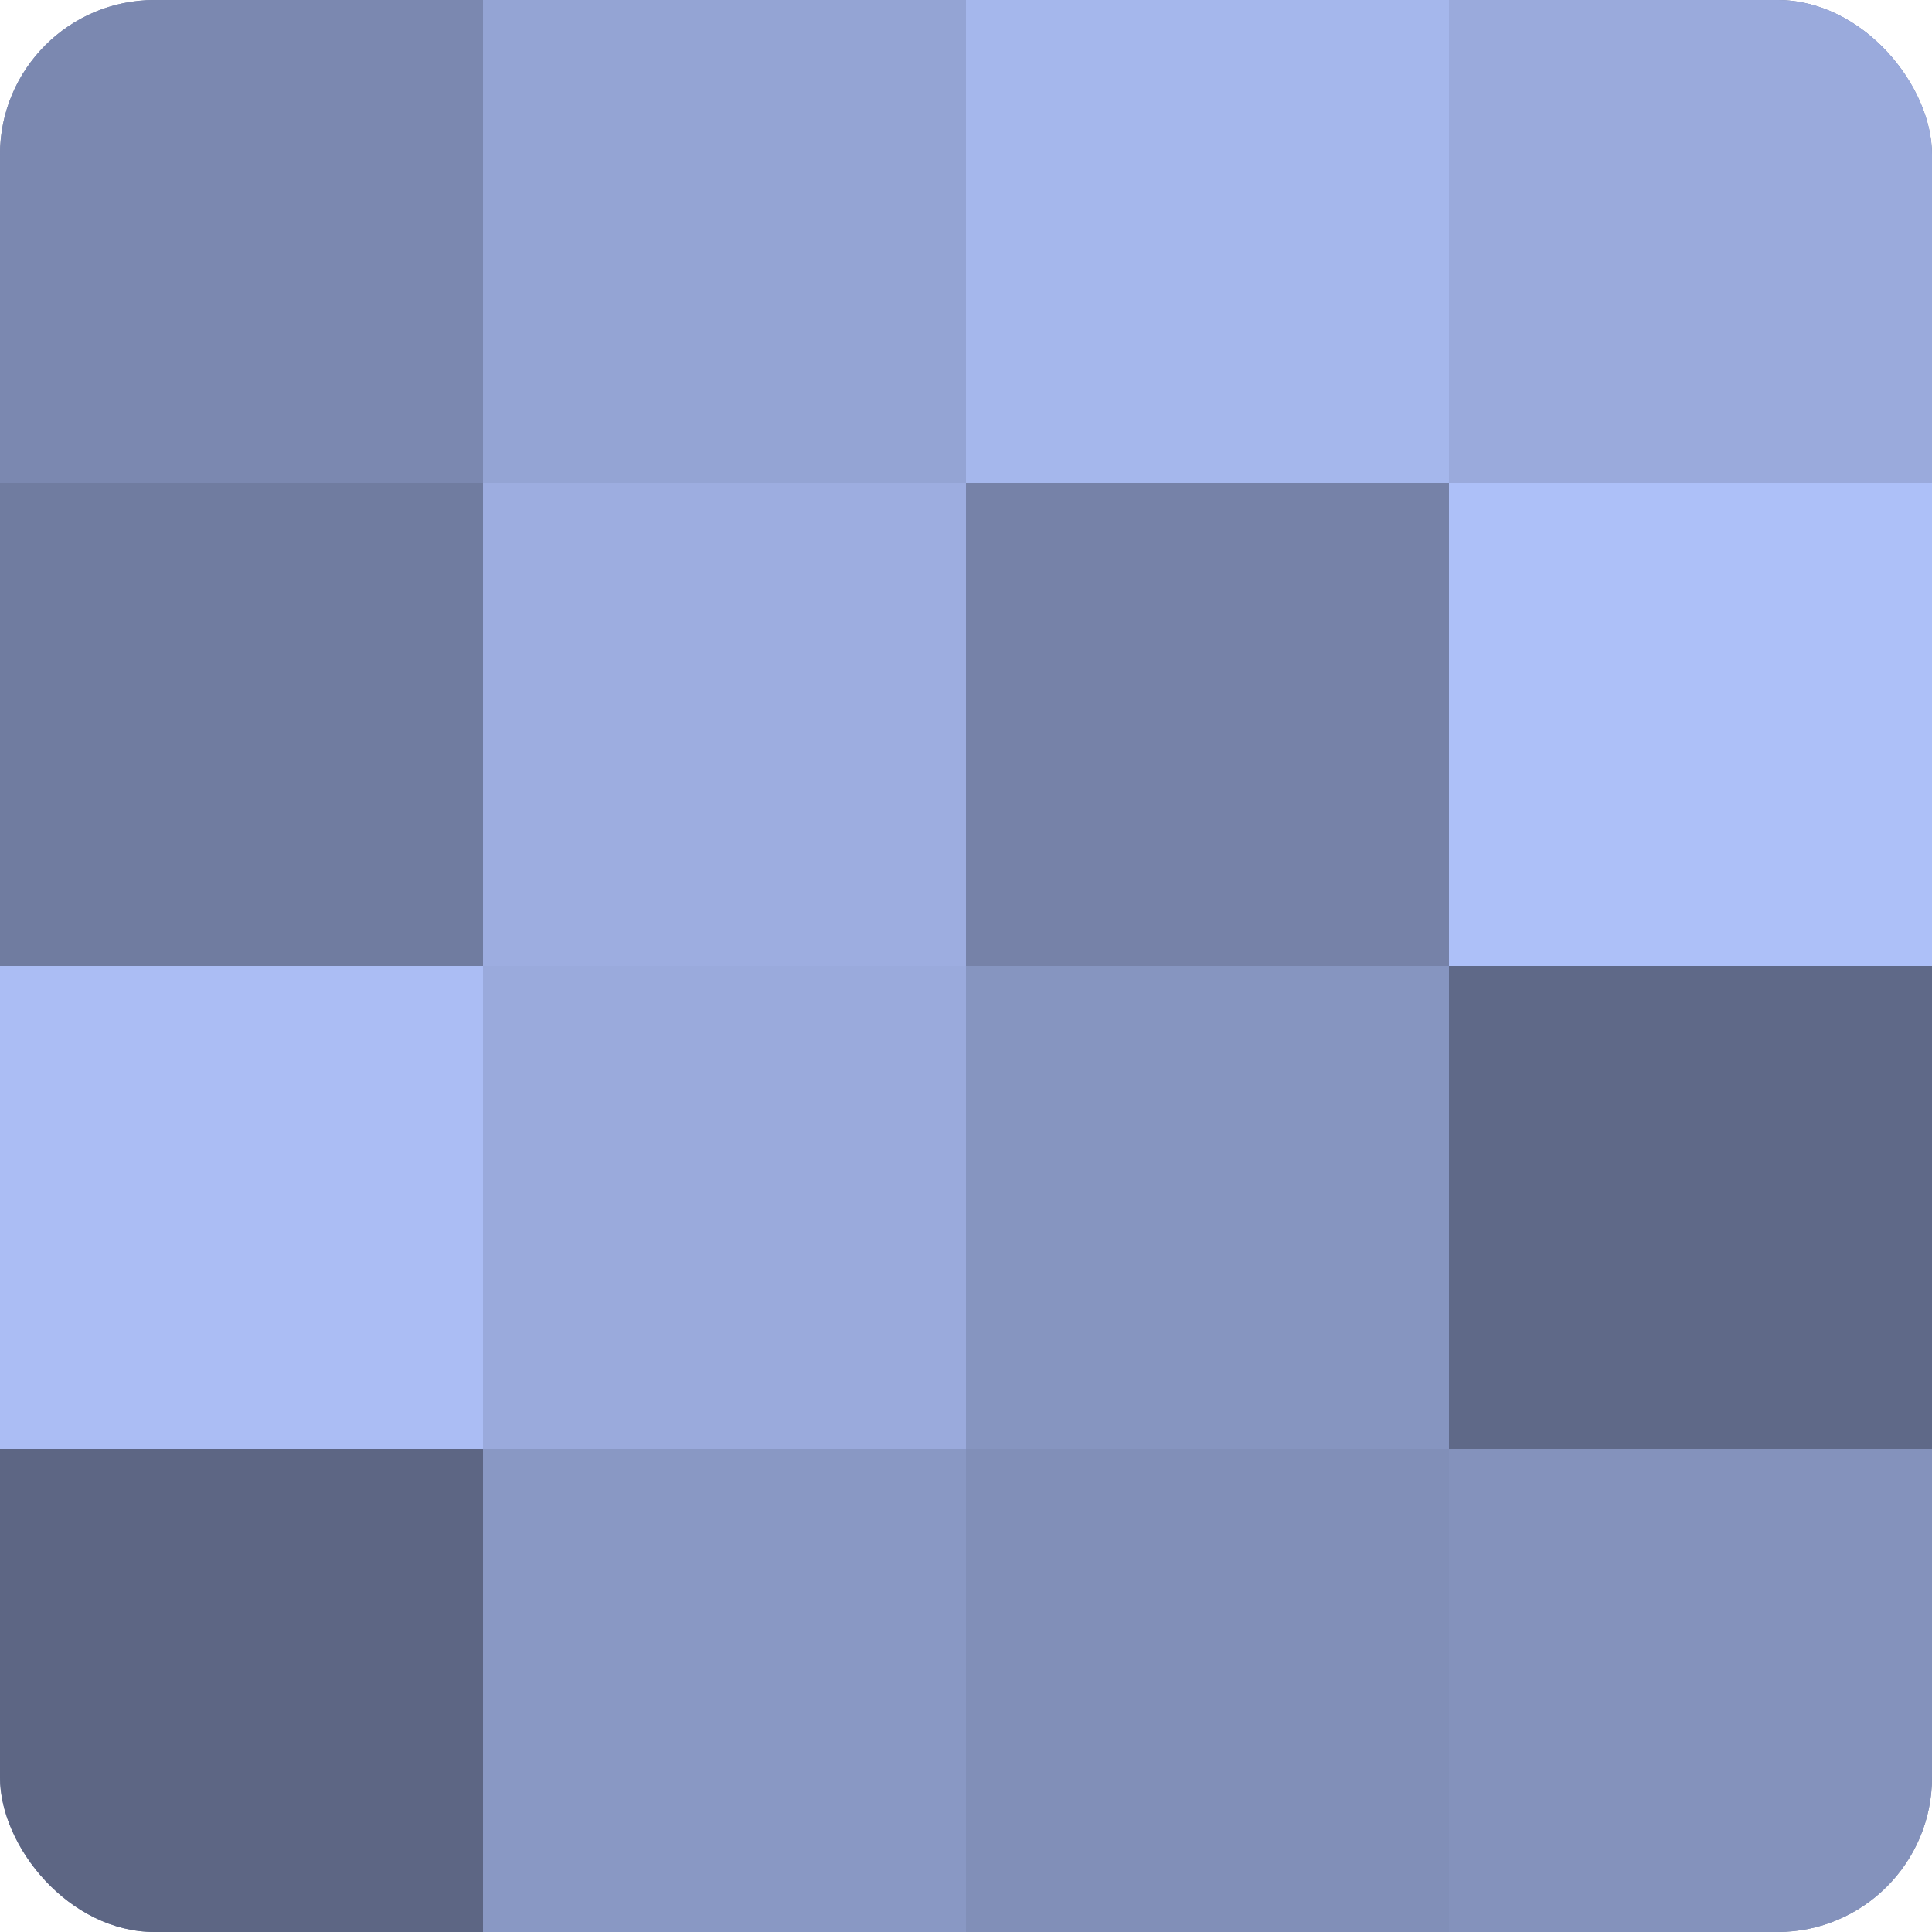<?xml version="1.0" encoding="UTF-8"?>
<svg xmlns="http://www.w3.org/2000/svg" width="60" height="60" viewBox="0 0 100 100" preserveAspectRatio="xMidYMid meet"><defs><clipPath id="c" width="100" height="100"><rect width="100" height="100" rx="8" ry="8"/></clipPath></defs><g clip-path="url(#c)"><rect width="100" height="100" fill="#707ca0"/><rect width="25" height="25" fill="#7b88b0"/><rect y="25" width="25" height="25" fill="#707ca0"/><rect y="50" width="25" height="25" fill="#abbdf4"/><rect y="75" width="25" height="25" fill="#5d6684"/><rect x="25" width="25" height="25" fill="#94a4d4"/><rect x="25" y="25" width="25" height="25" fill="#9dade0"/><rect x="25" y="50" width="25" height="25" fill="#9aaadc"/><rect x="25" y="75" width="25" height="25" fill="#8998c4"/><rect x="50" width="25" height="25" fill="#a5b7ec"/><rect x="50" y="25" width="25" height="25" fill="#7682a8"/><rect x="50" y="50" width="25" height="25" fill="#8695c0"/><rect x="50" y="75" width="25" height="25" fill="#818fb8"/><rect x="75" width="25" height="25" fill="#9aaadc"/><rect x="75" y="25" width="25" height="25" fill="#adc0f8"/><rect x="75" y="50" width="25" height="25" fill="#5f6988"/><rect x="75" y="75" width="25" height="25" fill="#8492bc"/></g></svg>
